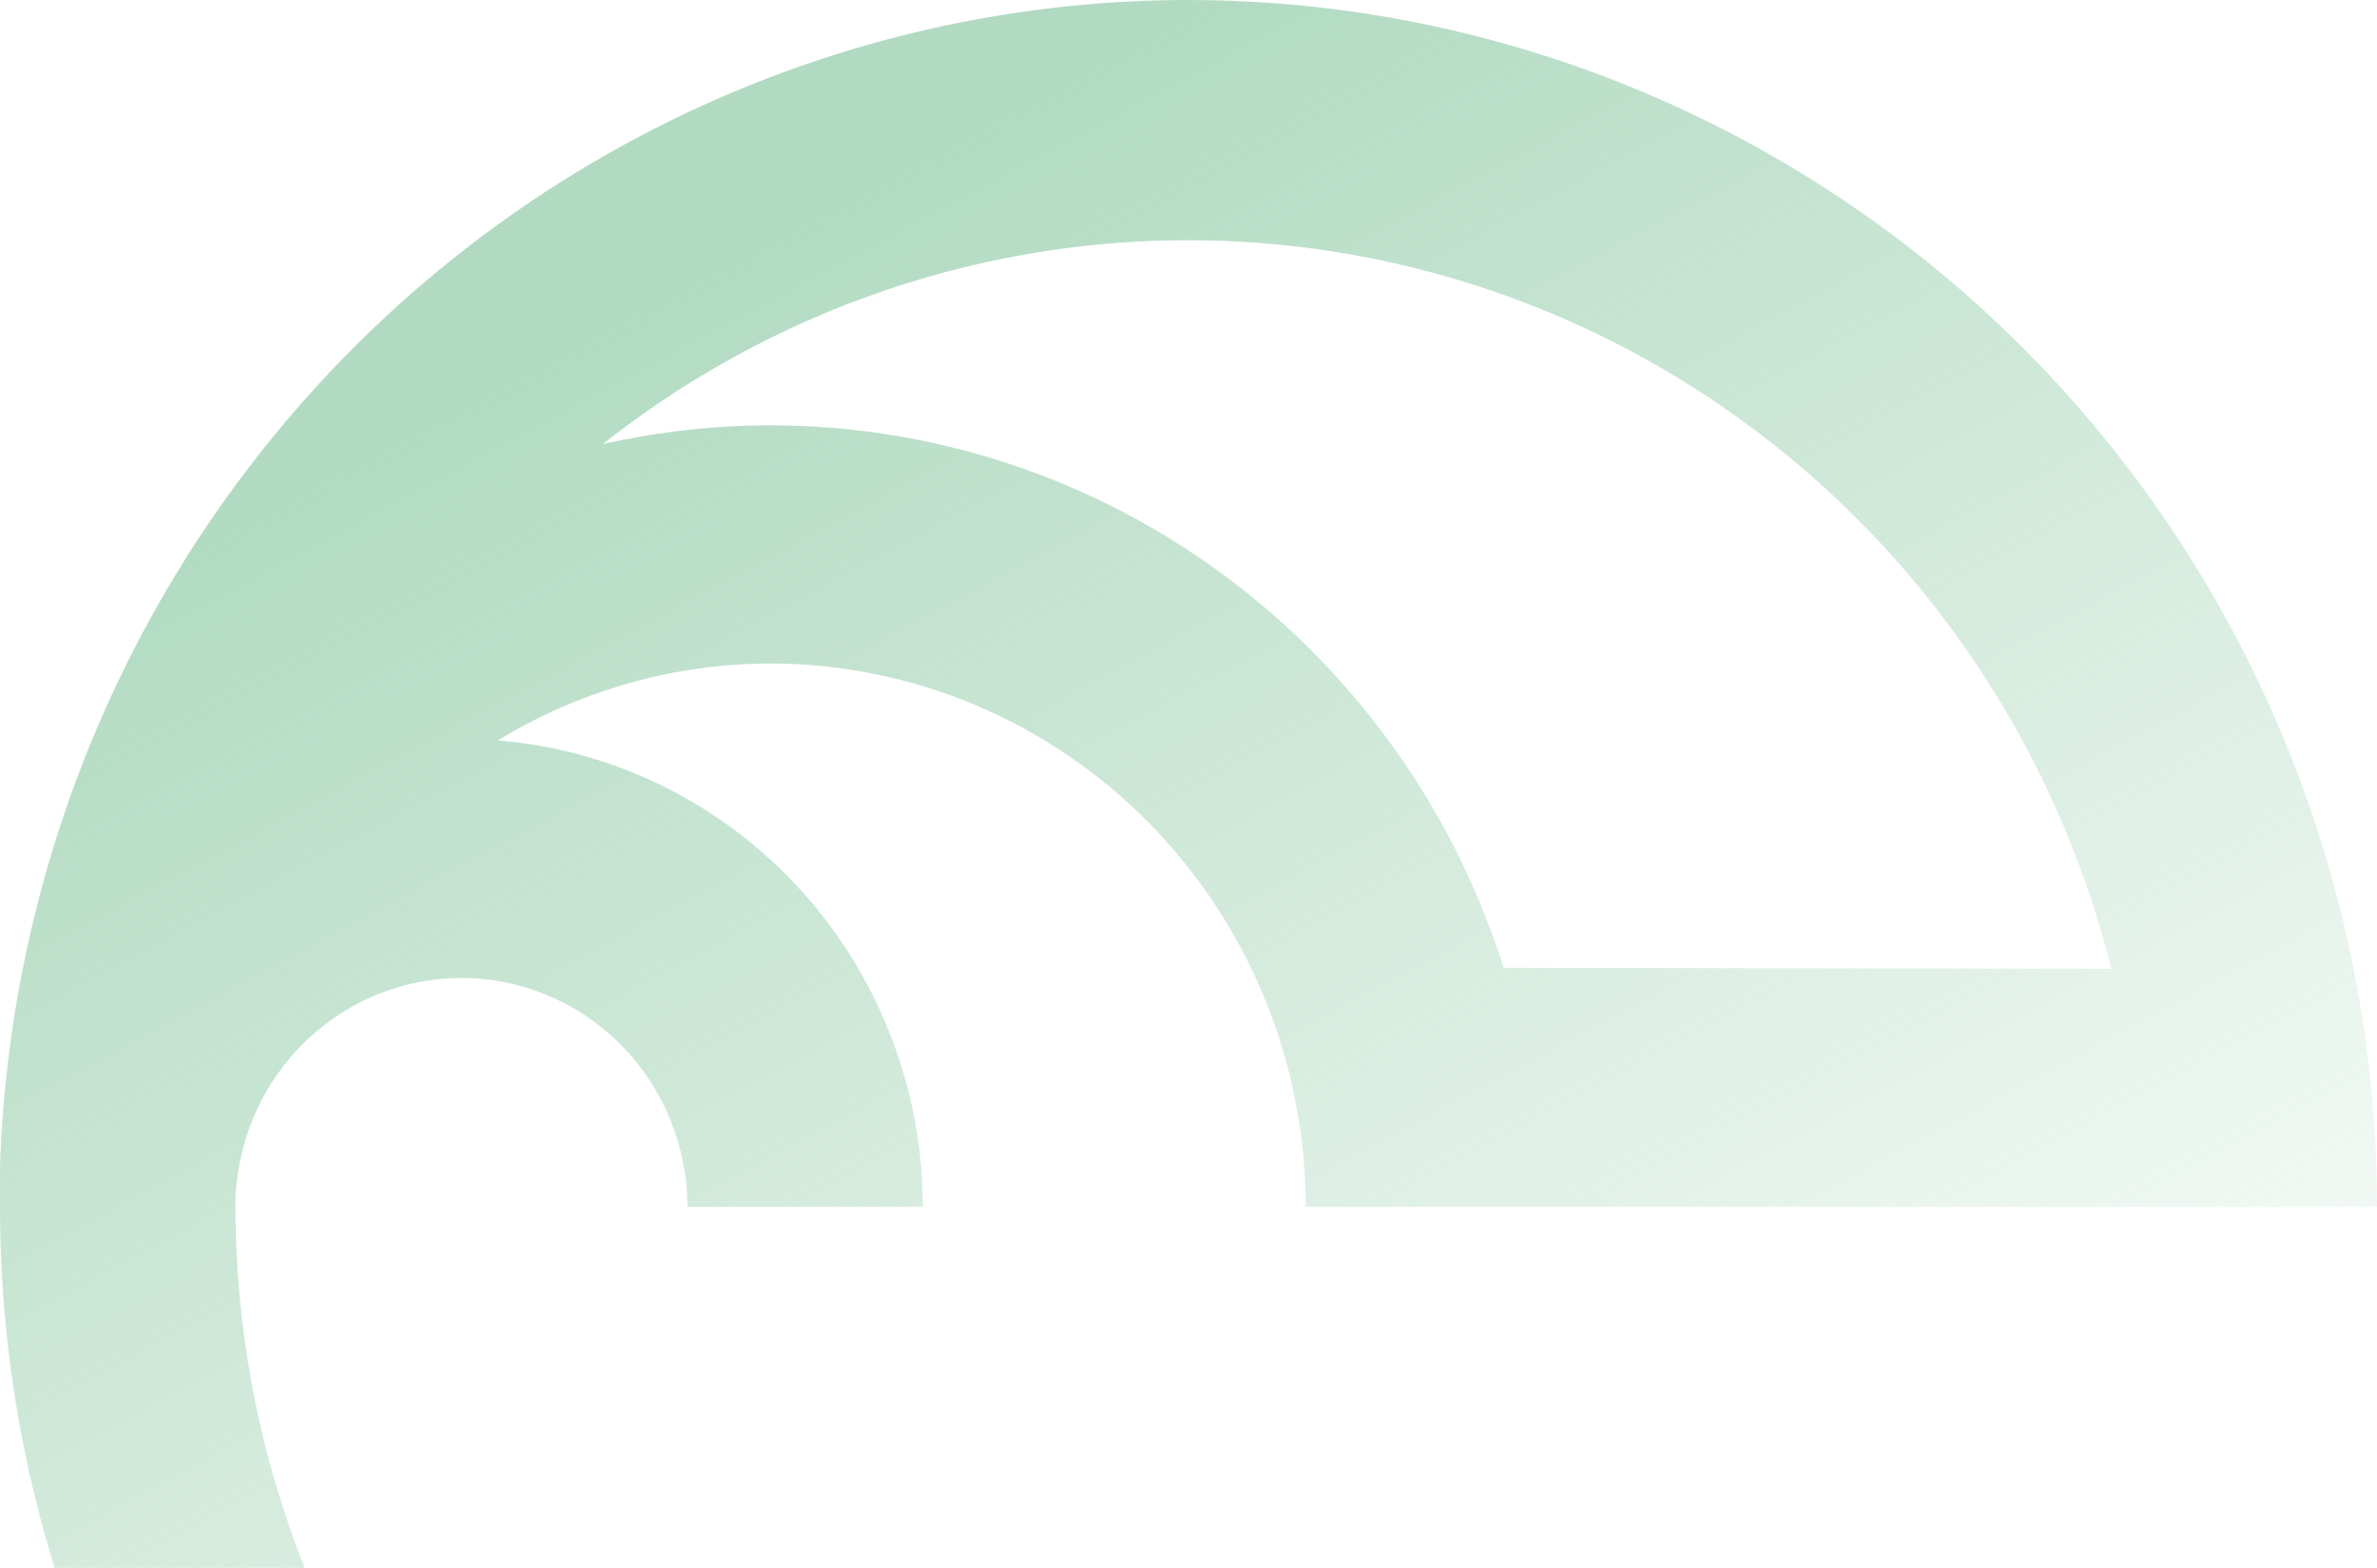 <svg width="934" height="616" viewBox="0 0 934 616" fill="none" xmlns="http://www.w3.org/2000/svg">
  <path opacity="0.7" d="M466.805 0C345.632 0.084 229.227 47.923 142.14 133.428C55.052 218.934 4.09 335.422 0 458.325C0 463.563 0 468.899 0 474.137C0.042 591.833 43.199 705.31 121.084 792.516C198.969 879.721 306.018 934.427 421.429 946V851.43C330.719 840.015 247.238 795.377 186.67 725.903C126.102 656.428 92.616 566.899 92.504 474.137C92.504 471.073 92.504 468.01 92.991 464.946C95.367 442.007 106.319 420.865 123.592 405.874C140.865 390.883 163.144 383.184 185.843 384.362C208.541 385.539 229.931 395.504 245.607 412.205C261.284 428.906 270.054 451.071 270.112 474.137H362.617C362.54 427.895 345.32 383.375 314.379 349.43C283.438 315.484 241.043 294.598 195.622 290.925C227.97 271.191 264.99 260.74 302.732 260.686C358.498 260.738 411.965 283.244 451.398 323.262C490.83 363.28 513.006 417.542 513.057 474.137H934C933.948 348.404 884.71 227.836 797.105 138.929C709.5 50.023 590.697 0.052 466.805 0ZM590.858 380.258C567.774 307.32 518.656 245.775 453.149 207.708C387.642 169.641 310.478 157.802 236.811 174.515C285.886 135.749 343.703 109.999 405.042 99.591C466.38 89.184 529.306 94.447 588.138 114.904C646.97 135.362 699.854 170.37 742.014 216.767C784.173 263.164 814.281 319.488 829.616 380.653L590.858 380.258Z" fill="url(#paint0_linear_1962_63891)"/>
  <defs>
    <linearGradient id="paint0_linear_1962_63891" x1="467" y1="0" x2="833.133" y2="682.067" gradientUnits="userSpaceOnUse">
      <stop stop-color="#91CBA8"/>
      <stop offset="1" stop-color="#91CBA8" stop-opacity="0"/>
    </linearGradient>
  </defs>
</svg>
